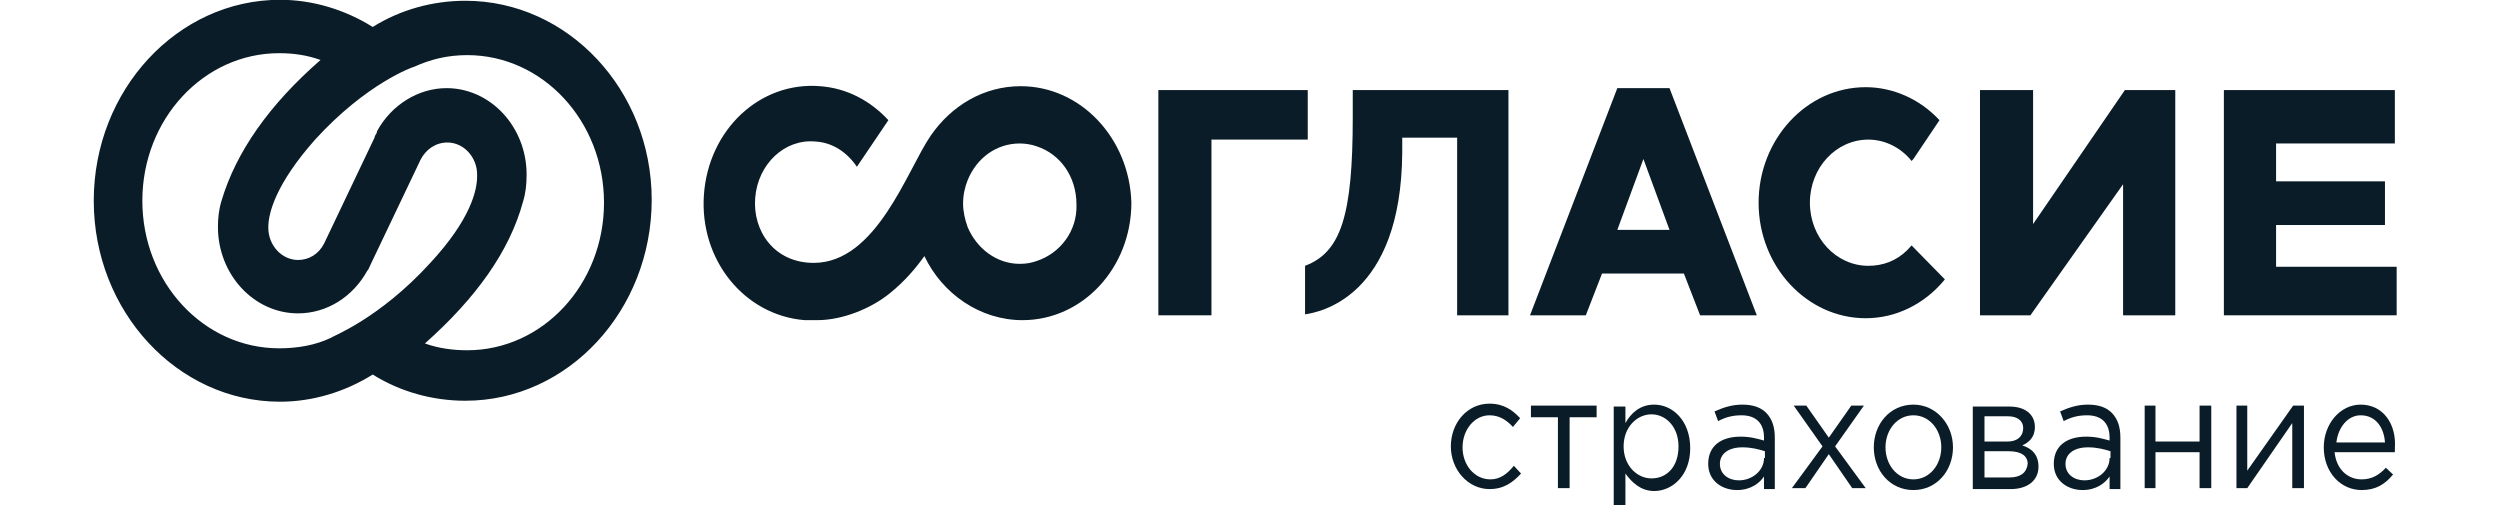<?xml version="1.0" encoding="UTF-8"?> <svg xmlns="http://www.w3.org/2000/svg" width="396" height="80" viewBox="0 0 396 80" fill="none"> <g clip-path="url(#clip0_693_4102)"> <path d="M230.526 49.944H238.937V14.268H214.276V18.573C214.276 34.105 212.423 39.949 206.721 42.102V49.791C208.859 49.483 221.973 47.176 222.116 24.109V21.803H230.811V49.944H230.526Z" fill="#0A1C27"></path> <path d="M183.484 49.944H191.895V22.11H207.147V14.268H183.484V49.944Z" fill="#0A1C27"></path> <path d="M264.45 13.961H256.183L242.355 49.945H251.193L253.759 43.333H266.731L269.297 49.945H278.278L264.45 13.961ZM256.183 36.413L260.316 25.187L264.45 36.413H256.183Z" fill="#0A1C27"></path> <path d="M322.041 14.268H313.631V49.944H321.614L336.296 29.184V49.944H344.564V14.268H336.581L322.041 35.489V14.268Z" fill="#0A1C27"></path> <path d="M377.778 35.643V28.723H360.53V22.725H379.346V14.268H352.262V49.944H379.631V42.255H360.53V35.643H377.778Z" fill="#0A1C27"></path> <path d="M161.675 13.653C155.831 13.653 150.699 16.728 147.42 21.495C143.714 26.878 138.868 41.64 128.889 41.64C122.617 41.64 119.196 36.566 119.624 31.337C120.051 25.955 124.328 21.957 129.174 22.418C131.883 22.572 134.163 24.11 135.732 26.416L140.721 19.035C137.87 15.959 134.163 13.96 129.887 13.653C120.336 12.884 112.211 20.573 111.498 30.876C110.786 41.179 117.913 49.944 127.464 50.713C128.034 50.713 128.747 50.713 129.317 50.713H129.459C133.451 50.713 138.012 48.868 141.006 46.407C143.287 44.562 144.997 42.563 146.423 40.564C149.274 46.561 155.261 50.713 161.96 50.713C171.511 50.713 179.209 42.409 179.209 32.106C178.924 21.957 171.226 13.653 161.675 13.653ZM164.241 41.333C163.386 41.64 162.531 41.794 161.533 41.794C157.826 41.794 154.69 39.334 153.265 35.95C152.837 34.72 152.552 33.49 152.552 32.26C152.552 30.876 152.837 29.646 153.265 28.569C154.69 25.032 157.826 22.726 161.533 22.726C162.388 22.726 163.386 22.879 164.241 23.187C167.947 24.417 170.513 27.954 170.513 32.414C170.656 36.566 167.947 40.103 164.241 41.333Z" fill="#0A1C27"></path> <path d="M302.796 38.875L302.083 39.644C300.372 41.335 298.234 42.104 295.953 42.104C290.822 42.104 286.688 37.644 286.688 32.108C286.688 26.572 290.822 22.113 295.953 22.113C298.519 22.113 301.085 23.343 302.796 25.496L303.081 25.188L307.215 19.037C304.079 15.654 299.802 13.809 295.526 13.809C286.118 13.809 278.562 22.113 278.562 32.108C278.562 42.258 286.26 50.408 295.526 50.408C300.23 50.408 304.791 48.255 308.07 44.257L302.796 38.875Z" fill="#0A1C27"></path> <path d="M236.087 75.932C233.521 75.932 231.668 73.626 231.668 70.858C231.668 68.09 233.521 65.783 235.944 65.783C237.512 65.783 238.652 66.552 239.65 67.628L240.791 66.244C239.65 65.014 238.225 63.938 235.944 63.938C232.38 63.938 229.814 67.013 229.814 70.704C229.814 74.394 232.523 77.47 235.944 77.47C238.225 77.47 239.65 76.394 240.933 75.01L239.793 73.779C238.795 75.01 237.655 75.932 236.087 75.932Z" fill="#0A1C27"></path> <path d="M252.904 64.248H242.498V66.093H246.774V77.319H248.628V66.093H252.904V64.248Z" fill="#0A1C27"></path> <path d="M262.028 64.092C259.747 64.092 258.322 65.476 257.466 67.014V64.399H255.613V81.469H257.466V75.01C258.464 76.394 259.89 77.778 262.028 77.778C264.879 77.778 267.73 75.318 267.73 71.012C267.73 66.552 264.879 64.092 262.028 64.092ZM261.6 75.779C259.32 75.779 257.181 73.78 257.181 70.704C257.181 67.629 259.32 65.63 261.6 65.63C263.881 65.63 265.877 67.629 265.877 70.704C265.877 73.934 264.024 75.779 261.6 75.779Z" fill="#0A1C27"></path> <path d="M275.997 64.092C274.286 64.092 273.003 64.553 271.578 65.168L272.148 66.706C273.289 66.091 274.429 65.783 275.854 65.783C278.135 65.783 279.418 67.014 279.418 69.32V69.782C278.278 69.474 277.28 69.166 275.712 69.166C272.718 69.166 270.58 70.55 270.58 73.472C270.58 76.24 272.861 77.624 275.142 77.624C277.28 77.624 278.705 76.548 279.418 75.471V77.471H281.129V69.32C281.129 67.629 280.701 66.398 279.846 65.476C278.99 64.553 277.707 64.092 275.997 64.092ZM279.418 72.55C279.418 74.549 277.565 76.087 275.427 76.087C273.859 76.087 272.433 75.164 272.433 73.472C272.433 71.934 273.716 70.858 275.997 70.858C277.422 70.858 278.563 71.166 279.561 71.473V72.55H279.418Z" fill="#0A1C27"></path> <path d="M289.682 69.323L286.119 64.248H284.123L288.685 70.707L283.838 77.319H285.976L289.682 71.937L293.389 77.319H295.527L290.68 70.707L295.242 64.248H293.246L289.682 69.323Z" fill="#0A1C27"></path> <path d="M303.081 64.092C299.374 64.092 296.809 67.167 296.809 70.858C296.809 74.549 299.374 77.624 303.081 77.624C306.787 77.624 309.353 74.549 309.353 70.858C309.353 67.167 306.644 64.092 303.081 64.092ZM303.081 75.933C300.515 75.933 298.662 73.626 298.662 70.858C298.662 68.09 300.515 65.783 303.081 65.783C305.647 65.783 307.5 68.09 307.5 70.858C307.5 73.626 305.647 75.933 303.081 75.933Z" fill="#0A1C27"></path> <path d="M320.33 70.552C321.328 70.09 322.326 69.321 322.326 67.63C322.326 65.631 320.758 64.4 318.335 64.4H312.49V77.472H318.477C321.186 77.472 322.896 76.088 322.896 73.935C322.896 71.936 321.756 71.013 320.33 70.552ZM314.343 65.938H318.05C319.618 65.938 320.473 66.707 320.473 67.784C320.473 69.168 319.475 69.936 318.05 69.936H314.343V65.938ZM318.335 75.626H314.343V71.474H318.192C320.188 71.474 321.186 72.243 321.186 73.473C321.043 74.857 320.045 75.626 318.335 75.626Z" fill="#0A1C27"></path> <path d="M330.737 64.092C329.027 64.092 327.744 64.553 326.318 65.168L326.888 66.706C328.029 66.091 329.169 65.783 330.595 65.783C332.875 65.783 334.158 67.014 334.158 69.32V69.782C333.018 69.474 332.02 69.166 330.452 69.166C327.459 69.166 325.32 70.55 325.32 73.472C325.32 76.24 327.601 77.624 329.882 77.624C332.02 77.624 333.446 76.548 334.158 75.471V77.471H335.869V69.32C335.869 67.629 335.441 66.398 334.586 65.476C333.731 64.553 332.448 64.092 330.737 64.092ZM334.158 72.55C334.158 74.549 332.305 76.087 330.167 76.087C328.599 76.087 327.173 75.164 327.173 73.472C327.173 71.934 328.456 70.858 330.737 70.858C332.163 70.858 333.303 71.166 334.301 71.473V72.55H334.158Z" fill="#0A1C27"></path> <path d="M341.427 64.248H339.717V77.319H341.427V71.629H348.412V77.319H350.265V64.248H348.412V69.938H341.427V64.248Z" fill="#0A1C27"></path> <path d="M355.966 77.319L363.094 67.016V77.319H364.947V64.248H363.236L355.966 74.551V64.248H354.256V77.319H355.966Z" fill="#0A1C27"></path> <path d="M373.93 64.092C370.652 64.092 368.086 67.167 368.086 70.858C368.086 74.856 370.794 77.624 374.073 77.624C376.354 77.624 377.779 76.702 379.062 75.164L377.922 74.087C376.924 75.164 375.784 75.933 374.073 75.933C371.935 75.933 370.082 74.395 369.797 71.627H379.347C379.347 71.319 379.347 71.166 379.347 71.012C379.632 67.167 377.494 64.092 373.93 64.092ZM370.082 70.089C370.367 67.629 371.935 65.783 373.93 65.783C376.354 65.783 377.637 67.782 377.779 70.089H370.082Z" fill="#0A1C27"></path> <path d="M73.722 0.121C68.59 0.121 63.459 1.505 59.039 4.273C54.62 1.505 49.489 -0.033 44.357 -0.033C28.107 -0.033 14.85 14.268 14.85 31.799C14.85 49.33 28.107 63.631 44.357 63.631C49.489 63.631 54.62 62.093 59.039 59.325C63.459 62.093 68.59 63.477 73.722 63.477C89.972 63.477 103.229 49.176 103.229 31.645C103.229 14.268 89.972 0.121 73.722 0.121ZM35.091 31.799C34.664 33.183 34.521 34.567 34.521 35.951C34.521 43.486 40.223 49.637 47.208 49.637C51.77 49.637 55.904 47.023 58.184 42.871L58.327 42.717C58.469 42.41 58.612 42.102 58.754 41.795L66.452 25.648L66.595 25.34C67.45 23.649 69.018 22.572 70.871 22.572C73.437 22.572 75.575 24.879 75.575 27.647V27.801V27.955C75.575 30.108 74.577 34.721 68.163 41.641C60.037 50.56 52.482 53.328 52.482 53.482C49.916 54.712 47.066 55.173 44.215 55.173C32.24 55.173 22.547 44.717 22.547 31.799C22.547 18.882 32.24 8.425 44.215 8.425C46.495 8.425 48.633 8.732 50.772 9.501C42.647 16.575 37.372 24.11 35.091 31.799ZM82.845 31.953C83.273 30.569 83.415 29.185 83.415 27.647C83.415 20.112 77.713 13.961 70.728 13.961C66.309 13.961 62.033 16.575 59.752 20.727L59.61 21.188C59.467 21.342 59.325 21.65 59.325 21.803L51.342 38.565C50.487 40.257 48.919 41.18 47.208 41.18C44.642 41.18 42.504 38.873 42.504 36.105V35.951C42.504 33.798 43.644 29.185 49.916 22.111C58.042 13.192 65.454 10.578 65.597 10.578C68.305 9.347 71.014 8.732 74.007 8.732C85.981 8.732 95.674 19.189 95.674 32.107C95.674 45.024 85.981 55.481 74.007 55.481C71.726 55.481 69.445 55.173 67.307 54.405C75.433 47.177 80.707 39.796 82.845 31.953Z" fill="#0A1C27"></path> </g> <defs> <clipPath id="clip0_693_4102"> <rect width="396" height="80" fill="white"></rect> </clipPath> </defs> </svg> 